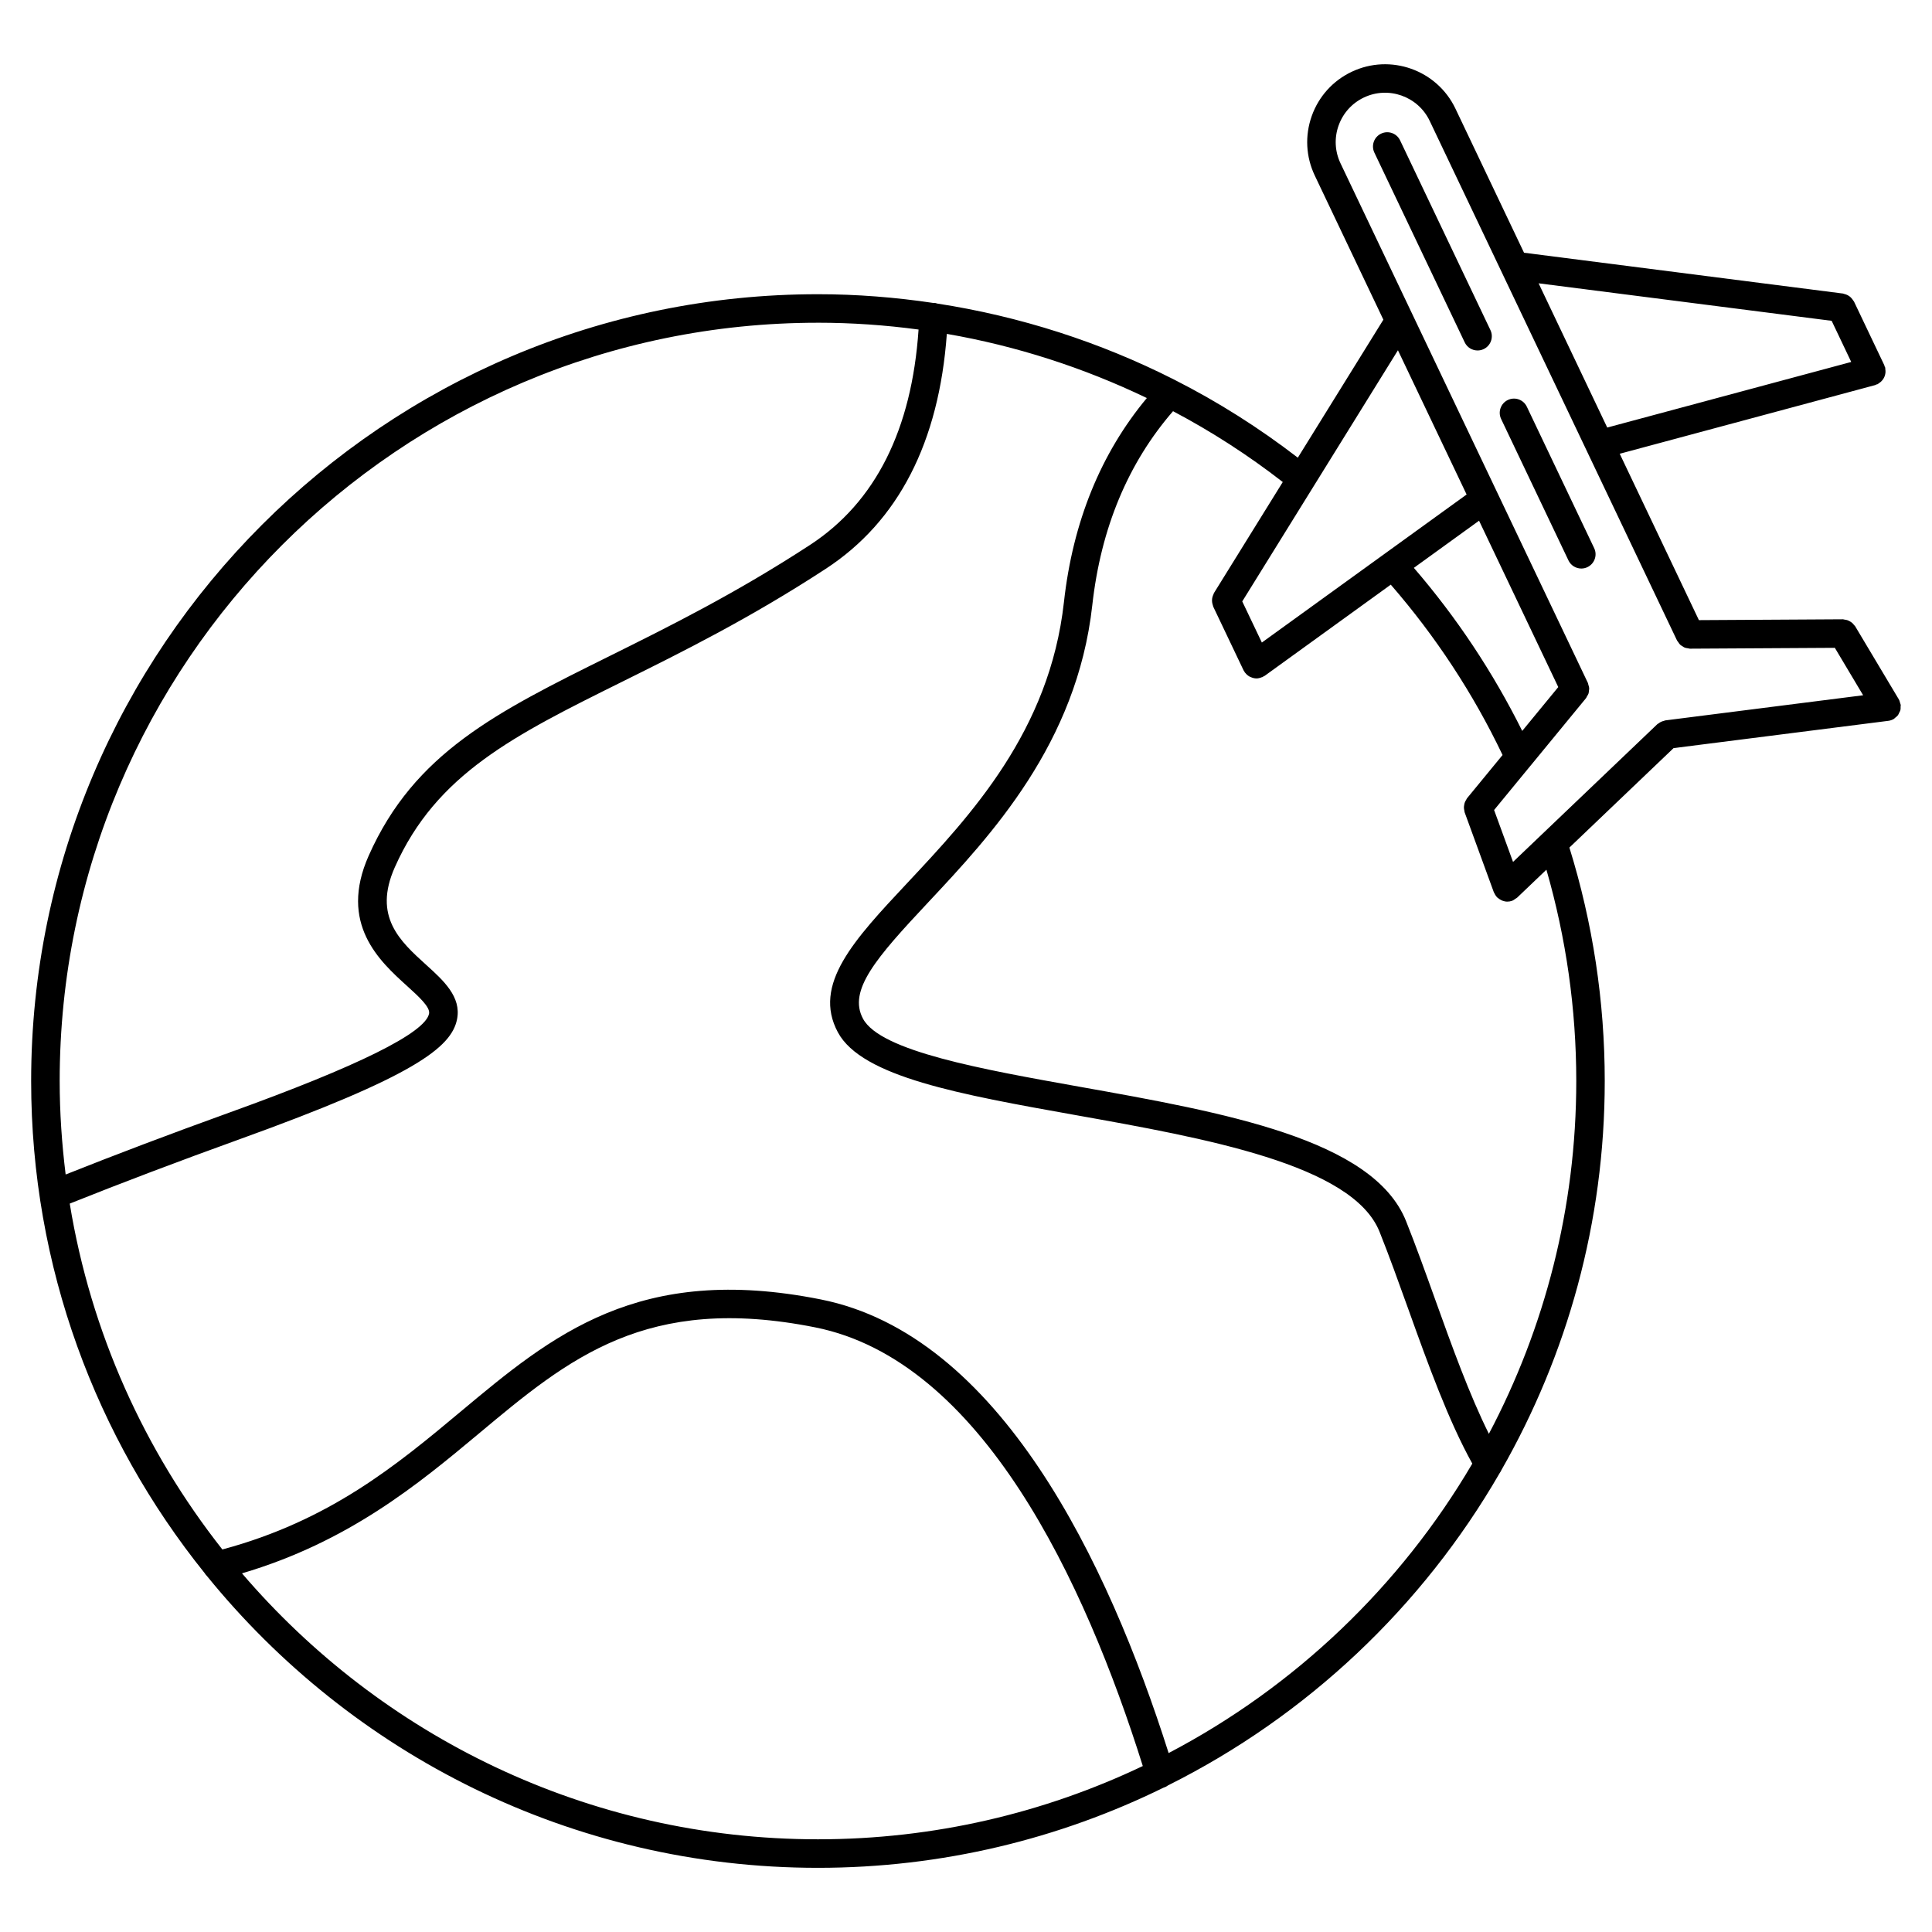 <?xml version="1.0" encoding="UTF-8"?>
<!-- Uploaded to: ICON Repo, www.iconrepo.com, Generator: ICON Repo Mixer Tools -->
<svg fill="#000000" width="800px" height="800px" version="1.1" viewBox="144 144 512 512" xmlns="http://www.w3.org/2000/svg">
 <g>
  <path d="m647.31 332.88c0.105-0.211 0.238-0.402 0.297-0.637 0.09-0.324 0.082-0.656 0.074-0.992 0-0.152 0.055-0.297 0.035-0.453 0-0.004-0.004-0.016-0.012-0.02-0.02-0.152-0.105-0.289-0.141-0.438-0.098-0.348-0.176-0.695-0.352-0.996l-11.574-19.383c-0.082-0.133-0.203-0.207-0.297-0.324-0.156-0.211-0.316-0.406-0.52-0.578-0.191-0.16-0.387-0.281-0.598-0.402-0.207-0.117-0.406-0.223-0.637-0.297-0.246-0.086-0.492-0.121-0.75-0.152-0.152-0.016-0.289-0.09-0.441-0.09h-0.02l-38.145 0.223-20.984-44.09 67.695-18.199c0.121-0.035 0.215-0.121 0.332-0.168 0.105-0.039 0.211-0.023 0.312-0.07 0.133-0.059 0.211-0.176 0.332-0.25 0.215-0.137 0.414-0.277 0.594-0.449 0.18-0.168 0.328-0.344 0.469-0.539 0.141-0.195 0.266-0.395 0.363-0.613 0.105-0.215 0.176-0.438 0.23-0.672 0.059-0.238 0.098-0.465 0.105-0.711 0.012-0.246-0.012-0.488-0.051-0.734-0.02-0.141 0.016-0.281-0.023-0.422-0.035-0.121-0.117-0.207-0.156-0.316-0.047-0.105-0.035-0.215-0.086-0.324l-8.027-16.863c-0.055-0.117-0.156-0.191-0.227-0.301-0.137-0.227-0.289-0.43-0.469-0.625-0.16-0.18-0.324-0.332-0.516-0.473-0.195-0.141-0.395-0.258-0.613-0.363-0.238-0.105-0.469-0.188-0.719-0.242-0.133-0.031-0.242-0.109-0.379-0.125l-84.527-10.816-18.176-38.188c-4.887-10.262-17.219-14.652-27.512-9.758-4.973 2.367-8.73 6.535-10.578 11.734-1.84 5.195-1.551 10.801 0.82 15.773l18.172 38.184-22.672 36.57c-10.223-7.875-21.121-14.773-32.562-20.582-0.047-0.016-0.086-0.055-0.133-0.07-19.719-10.004-40.984-16.828-62.891-20.199-0.238-0.059-0.457-0.168-0.715-0.176-0.07 0-0.137 0.035-0.211 0.035-10.117-1.512-20.363-2.328-30.66-2.328-114.97 0-208.51 93.539-208.51 208.52 0 49.312 17.246 94.656 45.973 130.39 0.172 0.293 0.367 0.535 0.605 0.766 38.254 47.141 96.621 77.348 161.93 77.348 32.895 0 64.016-7.684 91.707-21.305 0.031-0.004 0.055 0 0.082-0.012 0.379-0.109 0.695-0.328 1.004-0.539 36.797-18.367 67.41-47.293 87.895-82.793 0.191-0.238 0.316-0.504 0.441-0.77 17.387-30.43 27.383-65.605 27.383-103.09 0-21.098-3.168-41.902-9.367-61.871l27.605-26.355 56.926-7.234c0.523-0.066 1.012-0.242 1.445-0.5 0.004 0 0.012 0 0.016-0.004 0.125-0.082 0.207-0.207 0.324-0.293 0.266-0.211 0.539-0.414 0.746-0.68 0.156-0.203 0.227-0.441 0.336-0.668zm-17.902-103.86 5.188 10.902-64.66 17.383-18.188-38.223zm-130.67-51.738c1.168-3.293 3.547-5.934 6.699-7.438 6.504-3.102 14.34-0.328 17.445 6.188l65.488 137.58c0.004 0 0.004 0.004 0.004 0.004l0.066 0.133c0.074 0.156 0.207 0.258 0.297 0.398 0.168 0.258 0.316 0.516 0.539 0.719 0.176 0.168 0.383 0.266 0.586 0.395 0.207 0.133 0.395 0.281 0.625 0.371 0.273 0.105 0.555 0.125 0.836 0.168 0.18 0.023 0.336 0.105 0.523 0.105h0.02l38.387-0.223 7.5 12.57-52.426 6.66c-0.141 0.016-0.258 0.102-0.387 0.133-0.262 0.059-0.504 0.133-0.742 0.25-0.238 0.109-0.438 0.25-0.645 0.406-0.109 0.086-0.25 0.121-0.352 0.223l-38.23 36.492-5.019-13.754 9.488-11.547c0.02-0.016 0.031-0.035 0.051-0.055l14.828-18.047c0.117-0.141 0.152-0.312 0.246-0.465 0.152-0.25 0.316-0.492 0.414-0.77 0.074-0.23 0.082-0.473 0.105-0.715 0.031-0.238 0.086-0.469 0.066-0.715-0.02-0.301-0.121-0.578-0.215-0.863-0.051-0.168-0.047-0.332-0.121-0.492l-0.059-0.125c-0.004 0-0.004-0.004-0.004-0.004l-65.5-137.58c-1.5-3.156-1.684-6.707-0.516-10zm58.219 148.8-9.551 11.621c-7.738-15.539-17.352-30.031-28.719-43.215l17.281-12.496zm-24.289-51.031-54.262 39.23-5.195-10.902 41.258-66.555zm-171.9-45.527c8.949 0 17.852 0.625 26.66 1.809-1.797 26.492-11.395 45.73-28.73 57.055-19.734 12.891-37.484 21.695-53.141 29.469-30.039 14.902-51.746 25.668-63.844 52.898-8.031 18.066 2.902 27.965 10.137 34.516 3.047 2.762 6.203 5.613 5.859 7.344-1.008 5.106-18.793 13.922-52.863 26.207-15.648 5.644-30.191 11.156-43.449 16.434-1.004-8.125-1.582-16.383-1.582-24.777 0-110.8 90.148-200.95 200.95-200.95zm-152.64 331.43c28.18-8.332 46.582-23.512 62.824-37.086 23.77-19.863 44.297-37.039 89.082-28.102 44.109 8.797 71.445 67.34 86.82 116.25-26.113 12.434-55.293 19.418-86.086 19.418-61.031 0-115.75-27.387-152.64-70.48zm245.57 47.617c-16.078-50.633-44.84-110.78-92.188-120.21-48.316-9.637-71.191 9.48-95.406 29.711-17.051 14.254-34.754 28.91-63.176 36.551-20.59-26.129-34.859-57.438-40.445-91.656 13.629-5.453 28.688-11.164 44.93-17.027 46.309-16.695 56.23-24.324 57.715-31.852 1.168-5.926-3.594-10.238-8.203-14.41-6.934-6.281-14.105-12.777-8.297-25.84 10.992-24.738 31.676-35 60.297-49.195 15.852-7.863 33.812-16.777 53.918-29.91 19.297-12.605 30-33.594 32.078-62.25 18.379 3.184 36.23 8.938 53.004 17-12.184 14.637-19.613 32.777-21.973 54.094-3.797 34.18-24.723 56.508-41.535 74.449-14.07 15.02-25.184 26.883-18.367 39.551 6.367 11.828 32.5 16.484 62.758 21.891 34.527 6.16 73.652 13.133 80.781 30.953 2.562 6.41 5.031 13.289 7.648 20.566 5.203 14.523 10.602 29.473 16.938 40.883-19.07 32.488-47.004 59.168-80.477 76.707zm108.03-178.09c0 33.738-8.398 65.547-23.16 93.496-5.133-10.305-9.742-23.09-14.219-35.562-2.519-7.027-5.125-14.289-7.738-20.824-8.688-21.715-48.227-28.766-86.469-35.586-25.957-4.637-52.801-9.422-57.434-18.031-4.047-7.516 3.516-16.164 17.23-30.797 16.652-17.77 39.453-42.109 43.527-78.785 2.273-20.465 9.512-37.719 21.402-51.426 10.188 5.387 19.926 11.656 29.078 18.773l-18.234 29.414c-0.074 0.117-0.082 0.246-0.137 0.367-0.109 0.23-0.203 0.465-0.266 0.715-0.059 0.238-0.098 0.465-0.105 0.707-0.016 0.238-0.004 0.465 0.031 0.707 0.035 0.262 0.102 0.508 0.188 0.754 0.047 0.121 0.039 0.246 0.098 0.367l8.031 16.863c0.07 0.141 0.172 0.25 0.25 0.383 0.047 0.066 0.051 0.145 0.102 0.211 0.031 0.039 0.074 0.051 0.105 0.086 0.324 0.422 0.727 0.762 1.18 1.008 0.086 0.047 0.172 0.074 0.262 0.109 0.48 0.211 0.988 0.359 1.523 0.359 0.488 0 0.969-0.133 1.43-0.324 0.066-0.023 0.125-0.016 0.188-0.039 0.086-0.039 0.133-0.109 0.207-0.156 0.125-0.07 0.266-0.105 0.383-0.191l33.387-24.141c11.879 13.684 21.84 28.832 29.625 45.145l-9.426 11.473c-0.102 0.117-0.125 0.266-0.211 0.395-0.141 0.223-0.273 0.441-0.363 0.691-0.09 0.23-0.133 0.453-0.172 0.695-0.039 0.238-0.074 0.457-0.07 0.707 0.004 0.266 0.059 0.52 0.117 0.781 0.035 0.145 0.016 0.293 0.07 0.434l7.742 21.199c0 0.004 0.004 0.012 0.012 0.016 0.02 0.066 0.07 0.117 0.102 0.176 0.156 0.371 0.363 0.699 0.621 0.988 0.035 0.039 0.047 0.098 0.086 0.133 0.066 0.066 0.145 0.09 0.215 0.152 0.258 0.23 0.535 0.422 0.848 0.578 0.121 0.059 0.23 0.125 0.359 0.176 0.418 0.156 0.855 0.262 1.316 0.262 0.434 0 0.871-0.074 1.293-0.227 0.016-0.004 0.023-0.016 0.035-0.02 0.297-0.109 0.555-0.312 0.82-0.504 0.141-0.102 0.316-0.168 0.441-0.281 0.004-0.004 0.012-0.004 0.016-0.012l7.769-7.418c5.223 18.117 7.914 36.934 7.914 56.004z"/>
  <path d="m566.47 289.26-17.84-37.473c-0.891-1.883-3.144-2.684-5.031-1.789-1.883 0.898-2.684 3.148-1.785 5.039l17.84 37.473c0.645 1.359 1.996 2.156 3.414 2.156 0.539 0 1.098-0.117 1.617-0.367 1.887-0.906 2.688-3.156 1.785-5.039z"/>
  <path d="m515.04 181.2c-0.891-1.883-3.144-2.684-5.031-1.789-1.883 0.898-2.684 3.148-1.785 5.039l23.938 50.273c0.645 1.359 1.996 2.156 3.414 2.156 0.539 0 1.098-0.117 1.617-0.367 1.883-0.898 2.684-3.148 1.785-5.039z"/>
 </g>
</svg>